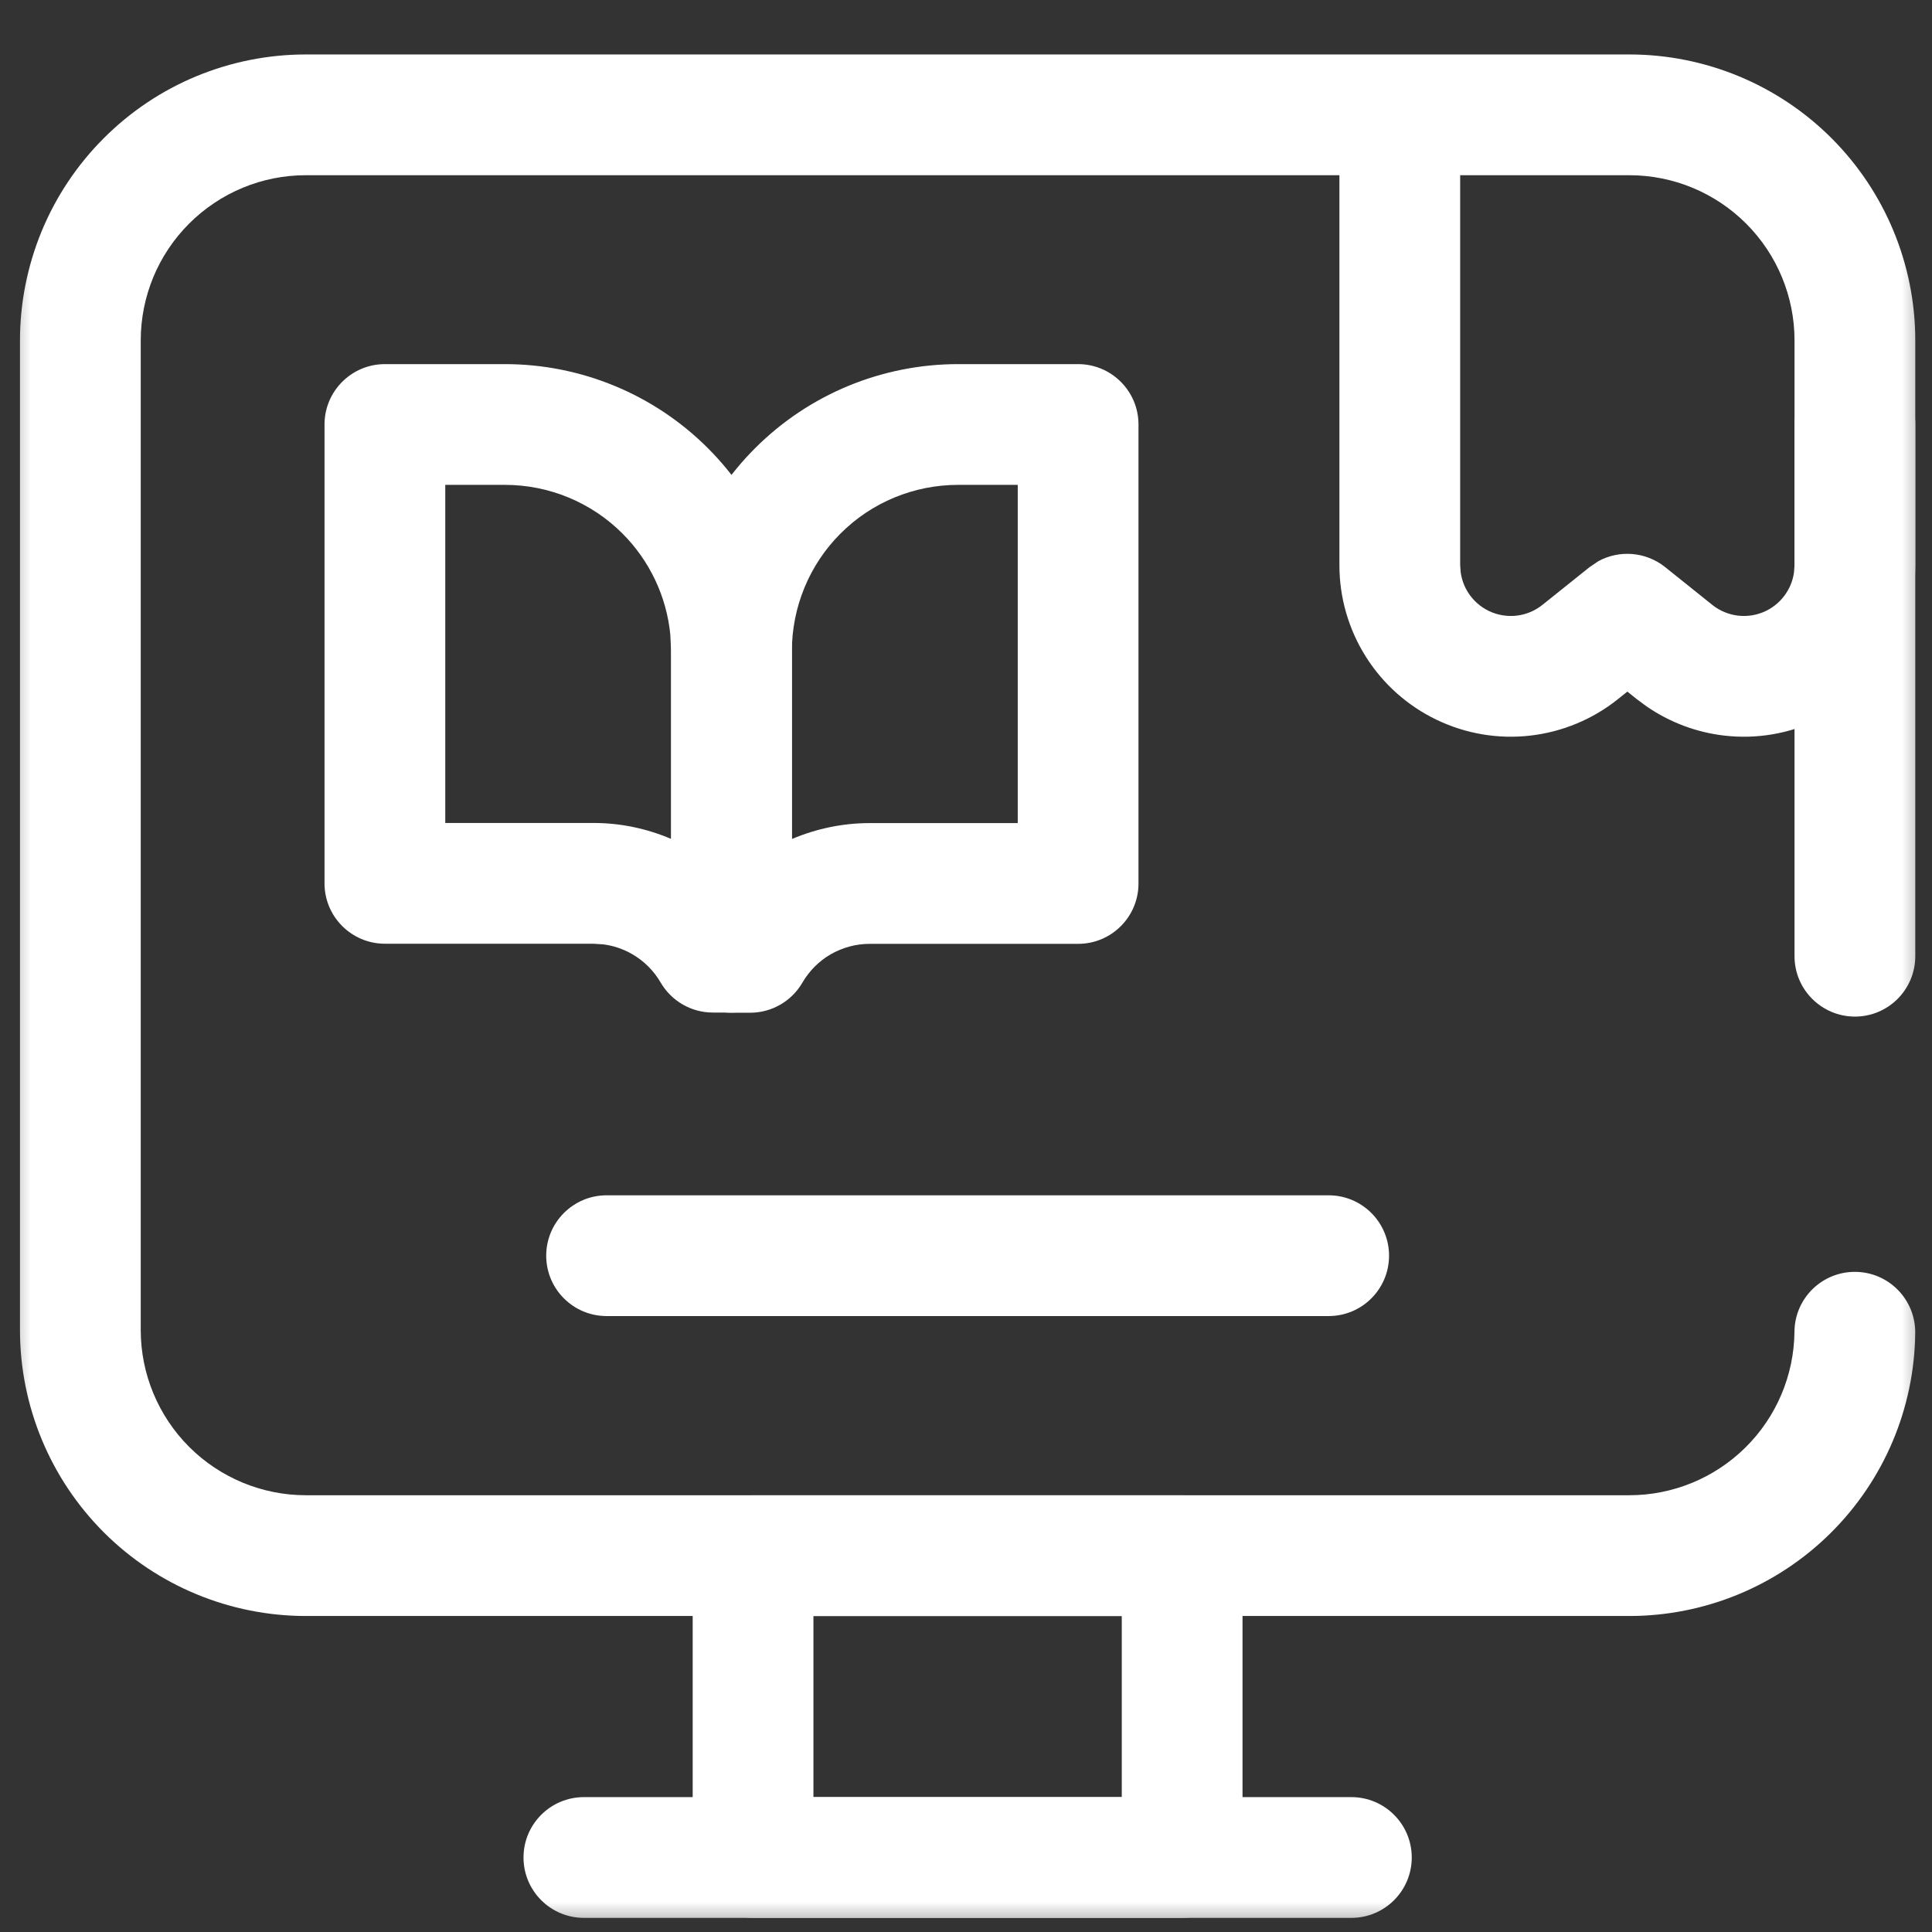 <svg width="32" height="32" viewBox="0 0 32 32" fill="none" xmlns="http://www.w3.org/2000/svg">
<rect x="0" y="0" width="32" height="32" fill="#333333" stroke="none"/>
<g clip-path="url(#clip0_14_90)">
<mask id="mask0_14_90" style="mask-type:luminance" maskUnits="userSpaceOnUse" x="0" y="0" width="32" height="32">
<path d="M0 3.05176e-05H32V32H0V3.05176e-05Z" fill="white"/>
</mask>
<g mask="url(#mask0_14_90)">
<path d="M26.472 9.296C26.822 9.104 27.26 9.137 27.58 9.393L28.36 10.018C28.483 10.117 28.632 10.179 28.789 10.197C28.946 10.215 29.105 10.188 29.248 10.12C29.39 10.051 29.51 9.944 29.594 9.81C29.657 9.71 29.698 9.597 29.714 9.481L29.723 9.364V7.031C29.723 6.479 30.171 6.031 30.723 6.031C31.275 6.031 31.723 6.479 31.723 7.031V9.365C31.723 9.899 31.571 10.423 31.287 10.876C31.002 11.328 30.595 11.691 30.113 11.922C29.631 12.154 29.093 12.245 28.562 12.184C28.097 12.131 27.654 11.963 27.271 11.699L27.11 11.58L26.954 11.455L26.798 11.58C26.381 11.914 25.877 12.123 25.346 12.184C24.815 12.245 24.277 12.154 23.795 11.922C23.314 11.691 22.906 11.328 22.622 10.876C22.337 10.423 22.185 9.899 22.185 9.365V2.269C22.185 1.717 22.633 1.269 23.185 1.269C23.737 1.269 24.185 1.717 24.185 2.269V9.364L24.194 9.481C24.21 9.597 24.251 9.71 24.314 9.81C24.398 9.944 24.518 10.051 24.661 10.12C24.803 10.188 24.963 10.215 25.12 10.197C25.276 10.179 25.425 10.117 25.548 10.018L26.329 9.393L26.472 9.296Z" fill="white"/>
<path d="M8.364 6.031C9.624 6.031 10.832 6.531 11.723 7.421C12.614 8.311 13.115 9.519 13.116 10.778V15.771C13.116 16.323 12.668 16.771 12.116 16.771H11.807C11.45 16.771 11.121 16.581 10.942 16.273C10.829 16.078 10.665 15.915 10.47 15.803C10.323 15.718 10.162 15.664 9.995 15.642L9.826 15.631H6.375C5.823 15.631 5.375 15.183 5.375 14.631V7.031C5.375 6.479 5.823 6.031 6.375 6.031H8.364ZM7.375 13.631H9.826C10.271 13.63 10.709 13.722 11.116 13.895V10.78L11.102 10.508C11.04 9.879 10.76 9.287 10.309 8.836C9.793 8.32 9.093 8.031 8.364 8.031H7.375V13.631Z" fill="white"/>
<path d="M17.857 6.031C18.409 6.031 18.857 6.479 18.857 7.031V14.633C18.857 15.186 18.409 15.633 17.857 15.633H14.405C14.179 15.633 13.957 15.693 13.761 15.805C13.566 15.918 13.403 16.081 13.29 16.276C13.111 16.584 12.781 16.774 12.425 16.774H12.116C11.564 16.774 11.116 16.326 11.116 15.774V10.782C11.116 10.158 11.239 9.54 11.477 8.964C11.716 8.387 12.066 7.863 12.508 7.422C12.949 6.981 13.473 6.631 14.05 6.392C14.626 6.154 15.244 6.031 15.868 6.031H17.857ZM13.116 13.897C13.523 13.724 13.961 13.633 14.406 13.633H16.857V8.031H15.868C15.507 8.031 15.149 8.102 14.815 8.24C14.481 8.378 14.177 8.581 13.922 8.837C13.666 9.092 13.464 9.396 13.326 9.729C13.188 10.063 13.116 10.421 13.116 10.782V13.897Z" fill="white"/>
<path d="M19.58 24.767C20.133 24.767 20.58 25.215 20.58 25.767V30.766C20.58 31.318 20.133 31.766 19.58 31.766H12.473C11.921 31.766 11.473 31.318 11.473 30.766V25.767C11.473 25.215 11.921 24.767 12.473 24.767H19.58ZM13.473 29.766H18.58V26.767H13.473V29.766Z" fill="white"/>
<path d="M22.383 29.766C22.935 29.766 23.383 30.214 23.383 30.766C23.383 31.318 22.935 31.766 22.383 31.766H9.671C9.119 31.766 8.671 31.318 8.671 30.766C8.671 30.214 9.119 29.766 9.671 29.766H22.383Z" fill="white"/>
<path d="M29.723 15.838V5.638C29.723 4.913 29.435 4.217 28.922 3.704C28.409 3.191 27.713 2.902 26.987 2.902H5.067C4.708 2.902 4.352 2.972 4.02 3.11C3.688 3.248 3.386 3.45 3.132 3.704C2.878 3.958 2.676 4.26 2.539 4.591C2.402 4.923 2.331 5.279 2.331 5.638V22.03C2.331 22.756 2.62 23.451 3.133 23.965C3.646 24.477 4.342 24.766 5.067 24.766H26.986C27.707 24.766 28.399 24.481 28.911 23.974C29.424 23.467 29.715 22.777 29.722 22.056C29.727 21.504 30.179 21.061 30.731 21.066C31.284 21.071 31.727 21.524 31.722 22.076C31.71 23.324 31.205 24.517 30.318 25.395C29.432 26.273 28.234 26.766 26.986 26.766H5.067C3.811 26.766 2.606 26.267 1.718 25.379C0.83 24.49 0.331 23.286 0.331 22.03V5.639C0.331 5.017 0.454 4.402 0.691 3.827C0.929 3.252 1.278 2.73 1.718 2.29C2.157 1.85 2.679 1.5 3.254 1.262C3.829 1.024 4.445 0.902 5.067 0.902H26.987C28.243 0.902 29.448 1.401 30.336 2.289C31.224 3.177 31.723 4.382 31.723 5.638V15.838C31.723 16.39 31.275 16.838 30.723 16.838C30.171 16.837 29.723 16.39 29.723 15.838Z" fill="white"/>
<path d="M22.007 19.798C22.559 19.798 23.007 20.246 23.007 20.798C23.007 21.35 22.559 21.798 22.007 21.798H10.047C9.495 21.798 9.047 21.35 9.047 20.798C9.047 20.246 9.495 19.798 10.047 19.798H22.007Z" fill="white"/>
</g>
</g>
<defs>
<clipPath id="clip0_14_90">
<rect width="32" height="32" fill="white"/>
</clipPath>
</defs>
</svg>
